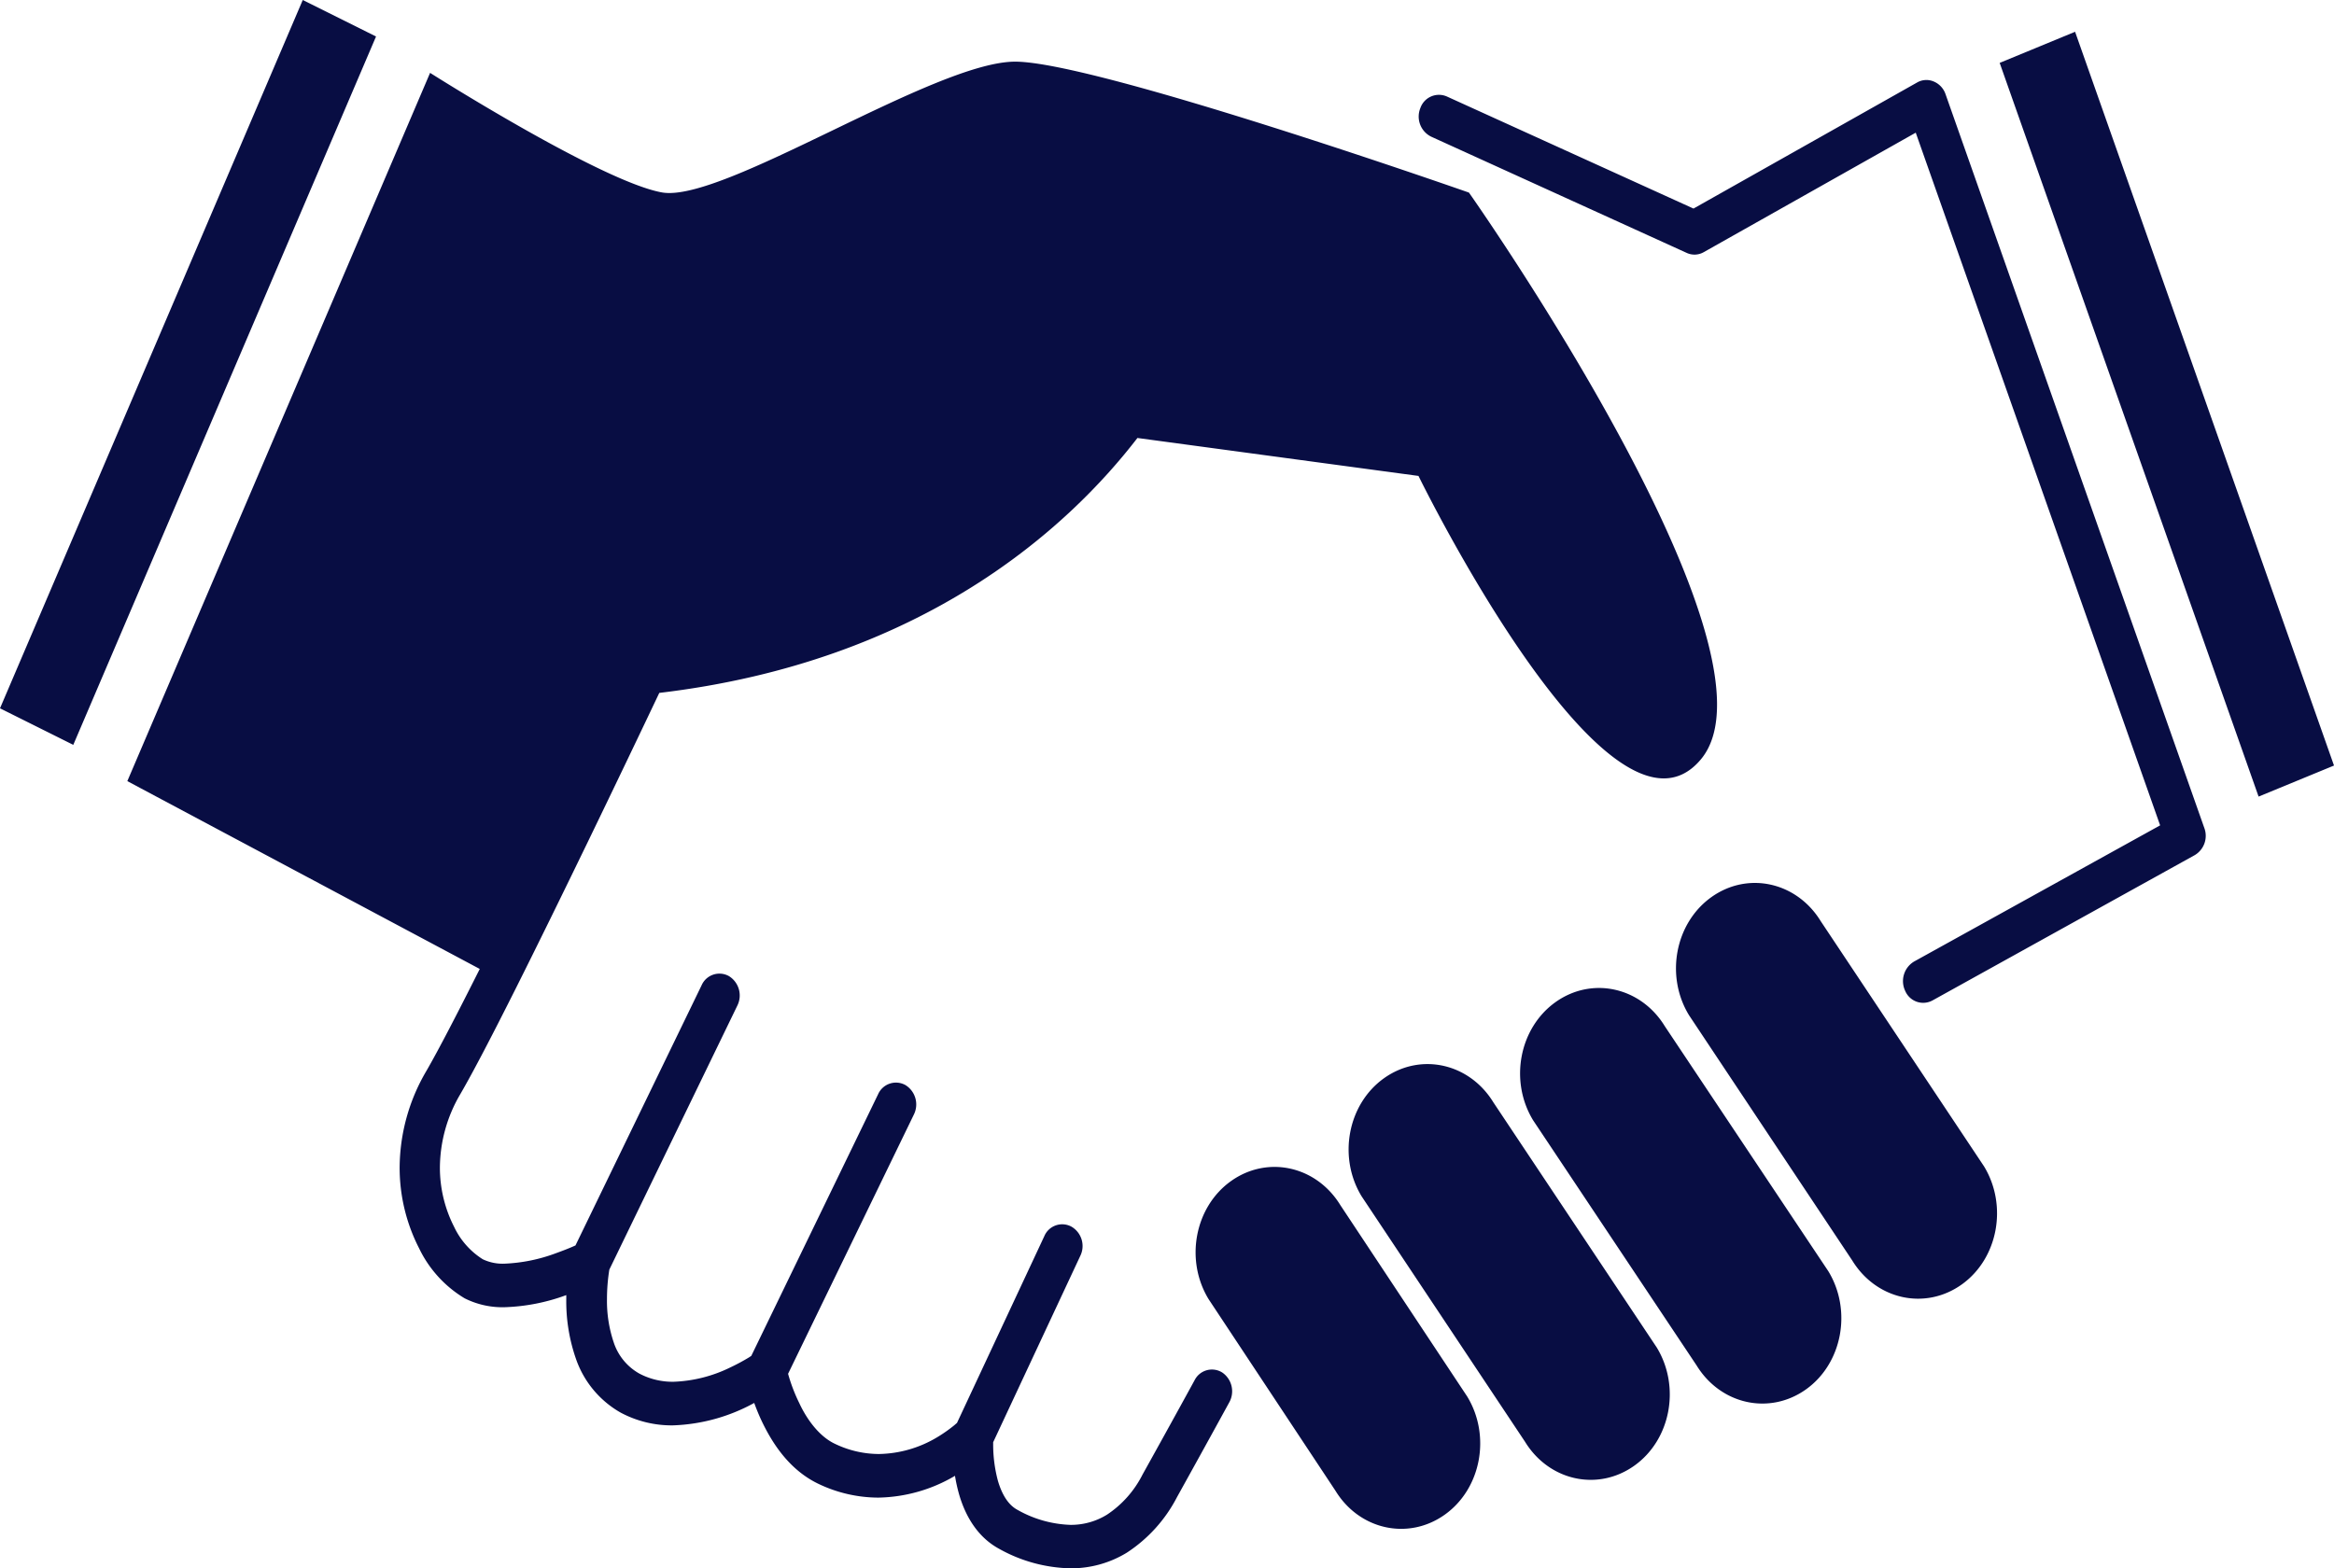 <svg xmlns="http://www.w3.org/2000/svg" viewBox="0 0 416.29 279.82"><defs><style>.cls-1{fill:#080d43;}</style></defs><g id="レイヤー_2" data-name="レイヤー 2"><g id="レイヤー_1-2" data-name="レイヤー 1"><path class="cls-1" d="M54,0,0,126.37l13.07,6.52,54-126.38ZM266.35,196.66c-4.3-7-13-8.92-19.49-4.3s-8.27,14.09-4,21.08L272,257.22c4.3,7,13,8.9,19.5,4.27s8.26-14.08,4-21.08ZM218,244.87a3.46,3.46,0,0,0-4.93,1.37s-3.89,7.13-9.29,16.84a18.63,18.63,0,0,1-6.32,7.14,12.19,12.19,0,0,1-6.54,1.83,20.5,20.5,0,0,1-9.43-2.67c-1.66-.88-2.78-2.74-3.5-5.18a25.05,25.05,0,0,1-.85-6.53v-.36l15.54-33.25a4,4,0,0,0-1.59-5.22,3.46,3.46,0,0,0-4.83,1.71l-15.57,33.31-.52.45a26.41,26.41,0,0,1-3,2.1,20.86,20.86,0,0,1-10.4,3,18.17,18.17,0,0,1-7.79-1.79c-2.73-1.25-5-4.22-6.42-7.29a30.31,30.31,0,0,1-2-5.23L163,198.84a4.06,4.06,0,0,0-1.52-5.26,3.48,3.48,0,0,0-4.86,1.64L134,241.9l-.42.28a36.65,36.65,0,0,1-3.34,1.79,24.92,24.92,0,0,1-10.09,2.55,12.7,12.7,0,0,1-6.1-1.45,9.92,9.92,0,0,1-4.59-5.58,23.06,23.06,0,0,1-1.2-7.74,33.38,33.38,0,0,1,.42-5.24l22.84-47.12a4.06,4.06,0,0,0-1.52-5.25,3.47,3.47,0,0,0-4.86,1.64l-22.5,46.42-.14.06c-.81.37-2,.84-3.33,1.32A29.53,29.53,0,0,1,90,225.45a8.17,8.17,0,0,1-3.9-.79A13.77,13.77,0,0,1,81,218.89a23.23,23.23,0,0,1-2.54-10.63,26.09,26.09,0,0,1,3.65-13.07c4.65-8,14.13-27.25,22.56-44.63,5.28-10.9,10.07-20.94,12.92-26.94,47.1-5.58,73-29.54,85.28-45.48L253,84.91s34.19,70,50.38,50.55S262,34.36,262,34.36,195.46,11,181.06,11s-52.17,25.28-63,23.33S76.71,13,76.71,13l-54,126.36,62.86,33.51c-3.93,7.83-7.39,14.52-9.54,18.23a34.27,34.27,0,0,0-4.75,17.18,31.47,31.47,0,0,0,3.47,14.43,21,21,0,0,0,8.12,8.92A15,15,0,0,0,90,233.22a34.92,34.92,0,0,0,11-2.16c0,.24,0,.44,0,.69a31.19,31.19,0,0,0,1.71,10.63,17.64,17.64,0,0,0,8,9.65,19.32,19.32,0,0,0,9.32,2.27,32.29,32.29,0,0,0,14.49-4c.33.9.71,1.86,1.17,2.87,1.88,4.05,4.94,9,10.28,11.56a24.91,24.91,0,0,0,10.67,2.46,27.74,27.74,0,0,0,13.69-3.89,29.73,29.73,0,0,0,.7,3.19c1,3.53,3.05,7.59,7.15,9.82a27.12,27.12,0,0,0,12.65,3.49A19,19,0,0,0,201,277a26.19,26.19,0,0,0,8.93-9.9c5.4-9.73,9.3-16.87,9.3-16.87A4.06,4.06,0,0,0,218,244.87ZM239.06,215c-4.3-7-13-8.91-19.49-4.29s-8.27,14.09-4,21.08l22.62,34.17c4.29,7,13,8.9,19.5,4.27s8.26-14.08,4-21.08Zm57.87-31.92c-4.29-7-13-8.92-19.49-4.29s-8.26,14.08-4,21.07L302.6,243.6c4.3,7,13,8.91,19.5,4.29s8.26-14.09,4-21.09ZM344.87,14.53a3.31,3.31,0,0,0-2.94.19L302.05,37.21l-44-20a3.51,3.51,0,0,0-4.72,2.08,4,4,0,0,0,1.93,5.09l45.58,20.74a3.32,3.32,0,0,0,3.05-.14l37.8-21.31,43.59,123.58-43.91,24.31a4.07,4.07,0,0,0-1.55,5.25,3.48,3.48,0,0,0,4.84,1.69l46.78-25.93a4,4,0,0,0,1.72-4.85L347,16.79A3.75,3.75,0,0,0,344.87,14.53Zm25.24-8.86-13.45,5.55,46.18,130.9,13.45-5.54ZM324.74,164.34c-4.3-7-13-8.92-19.49-4.29s-8.27,14.08-4,21.07l29.12,43.77c4.3,7,13,8.91,19.5,4.29s8.26-14.09,4-21.09Z"/></g></g></svg>